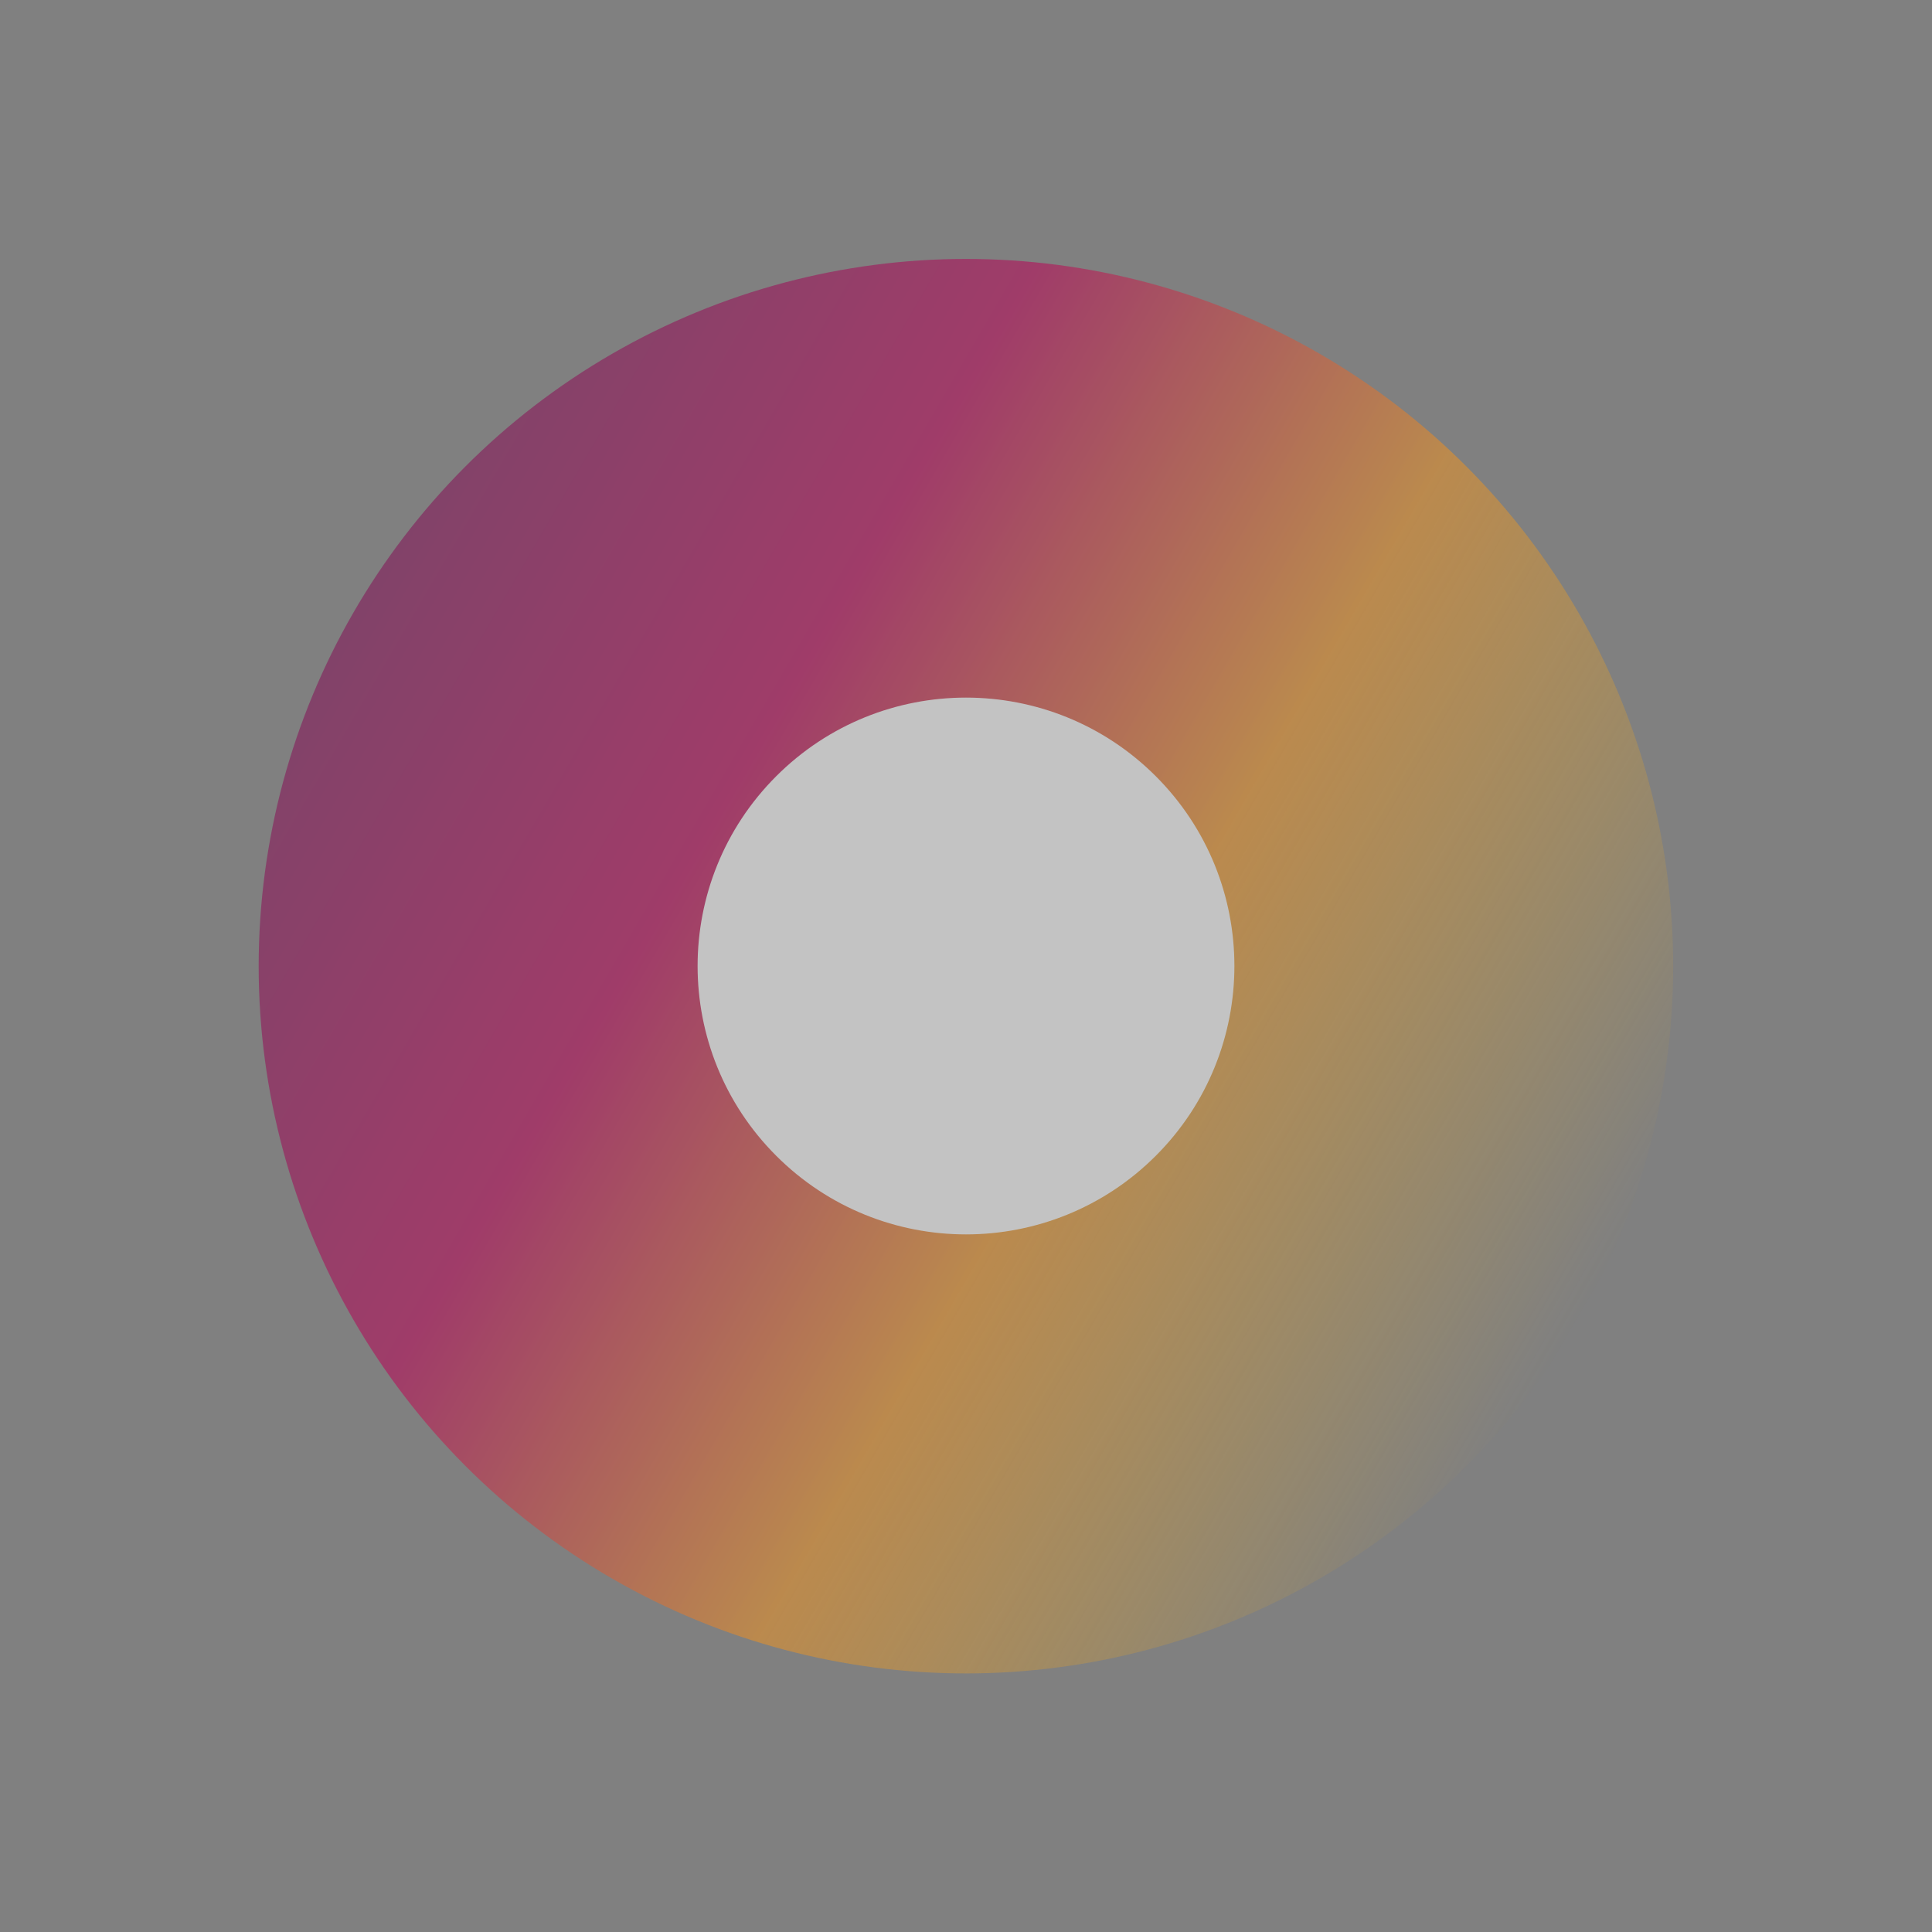 <svg xmlns="http://www.w3.org/2000/svg" xmlns:xlink="http://www.w3.org/1999/xlink" width="1280.801" height="1280.801" viewBox="0 0 1280.801 1280.801"><rect x="0" y="0" width="1280.801" height="1280.801" fill="#808080" stroke="none"/><defs><linearGradient id="linear-gradient" x1="0.5" x2="0.5" y2="1" gradientUnits="objectBoundingBox"><stop offset="0" stop-color="#fdba12" stop-opacity="0"></stop><stop offset="0.389" stop-color="#ef9221"></stop><stop offset="0.704" stop-color="#bc0055"></stop><stop offset="1" stop-color="#840c55"></stop></linearGradient></defs><g id="Group_350" data-name="Group 350" transform="translate(1347.861 -234.891) rotate(45)" opacity="0.531"><circle id="Ellipse_32" data-name="Ellipse 32" cx="468.806" cy="468.806" r="468.806" transform="matrix(0.259, 0.966, -0.966, 0.259, 450.171, 545.007)" fill="url(#linear-gradient)"></circle><circle id="Ellipse_33" data-name="Ellipse 33" cx="177.932" cy="177.932" r="177.932" transform="translate(-59.257 941.243)" fill="#fff"></circle></g></svg>